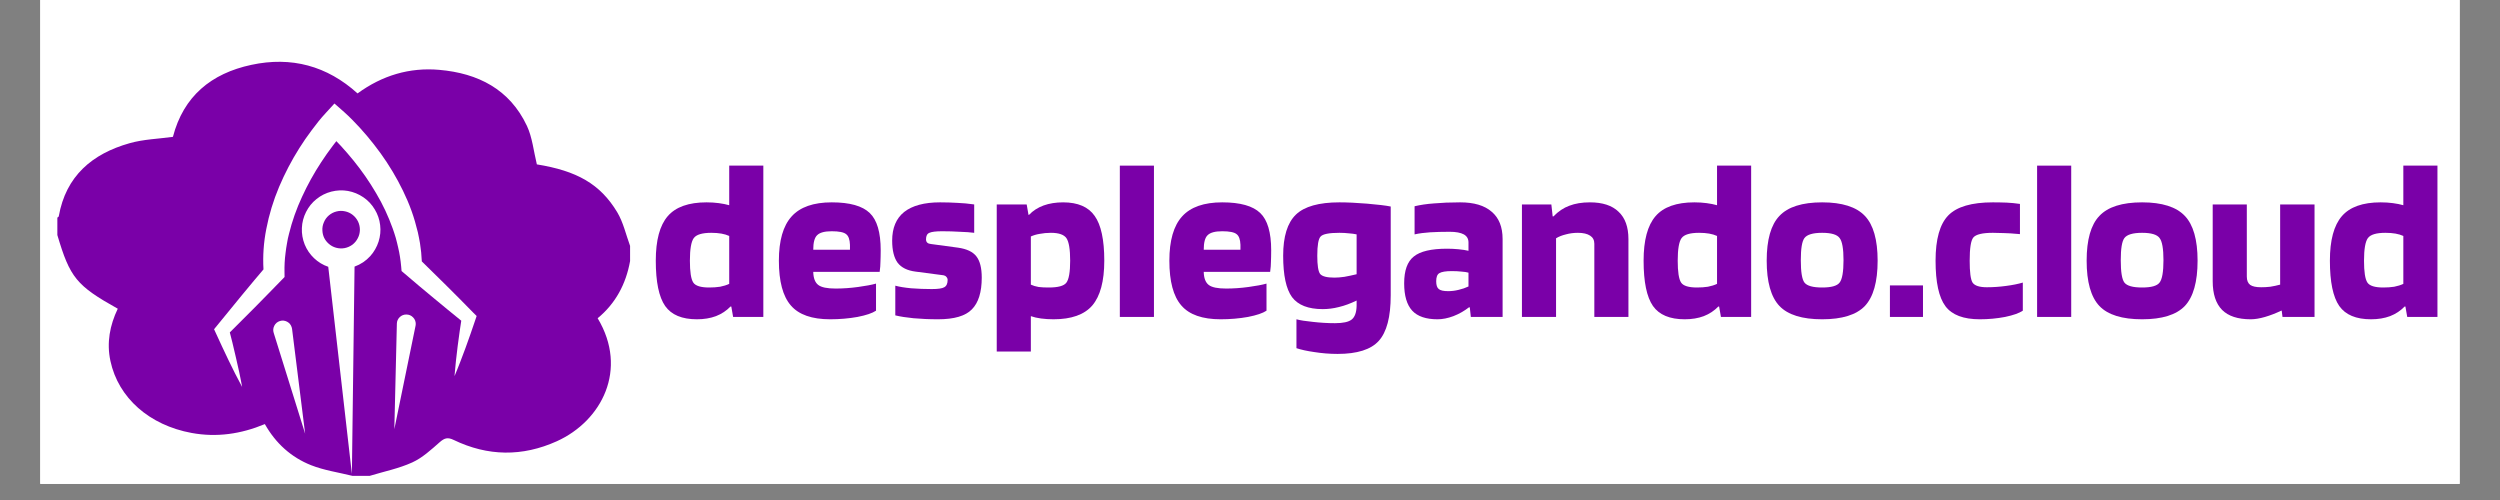 <svg xmlns="http://www.w3.org/2000/svg" xmlns:xlink="http://www.w3.org/1999/xlink" width="200" zoomAndPan="magnify" viewBox="0 0 150 30" height="40" preserveAspectRatio="xMidYMid meet" version="1.2"><rect x="0" y="0" width="150" height="30" fill="#808080" stroke="none"/><defs><clipPath id="5c019ee72f"><path d="M 2.418 0 L 147.578 0 L 147.578 29.031 L 2.418 29.031 Z M 2.418 0 "/></clipPath><clipPath id="76c412a285"><path d="M 3.434 3.375 L 37.809 3.375 L 37.809 28.617 L 3.434 28.617 Z M 3.434 3.375 "/></clipPath><clipPath id="863ee683c6"><path d="M 12 6 L 29 6 L 29 24 L 12 24 Z M 12 6 "/></clipPath><clipPath id="bc9689cfc3"><path d="M 19.812 1.16 L 37.219 16.906 L 21.477 34.312 L 4.066 18.57 Z M 19.812 1.16 "/></clipPath><clipPath id="cee42bee0d"><path d="M 19.812 1.16 L 37.219 16.906 L 21.477 34.312 L 4.066 18.57 Z M 19.812 1.16 "/></clipPath><clipPath id="1ccbf296ba"><path d="M 16 19 L 19 19 L 19 27 L 16 27 Z M 16 19 "/></clipPath><clipPath id="029e4d2415"><path d="M 19.812 1.16 L 37.219 16.906 L 21.477 34.312 L 4.066 18.57 Z M 19.812 1.16 "/></clipPath><clipPath id="c7f1033832"><path d="M 19.812 1.16 L 37.219 16.906 L 21.477 34.312 L 4.066 18.57 Z M 19.812 1.16 "/></clipPath><clipPath id="a799278673"><path d="M 23 18 L 25 18 L 25 26 L 23 26 Z M 23 18 "/></clipPath><clipPath id="5203caf70d"><path d="M 19.812 1.16 L 37.219 16.906 L 21.477 34.312 L 4.066 18.57 Z M 19.812 1.16 "/></clipPath><clipPath id="b497b5255f"><path d="M 19.812 1.16 L 37.219 16.906 L 21.477 34.312 L 4.066 18.57 Z M 19.812 1.16 "/></clipPath><clipPath id="e42cd7bf9d"><path d="M 18 11 L 23 11 L 23 29 L 18 29 Z M 18 11 "/></clipPath><clipPath id="492c1ef331"><path d="M 19.812 1.16 L 37.219 16.906 L 21.477 34.312 L 4.066 18.57 Z M 19.812 1.16 "/></clipPath><clipPath id="0c6f387a19"><path d="M 19.812 1.16 L 37.219 16.906 L 21.477 34.312 L 4.066 18.57 Z M 19.812 1.16 "/></clipPath></defs><g id="258a07ff53"><g clip-rule="nonzero" clip-path="url(#5c019ee72f)"><path style=" stroke:none;fill-rule:nonzero;fill:#ffffff;fill-opacity:1;" d="M 2.418 0 L 147.582 0 L 147.582 29.031 L 2.418 29.031 Z M 2.418 0 "/><path style=" stroke:none;fill-rule:nonzero;fill:#ffffff;fill-opacity:1;" d="M 2.418 0 L 147.582 0 L 147.582 29.031 L 2.418 29.031 Z M 2.418 0 "/></g><g style="fill:#7a00a8;fill-opacity:1;"><g transform="translate(39.003, 19.016)"><path style="stroke:none" d="M 4.75 -9.078 L 6.797 -9.078 L 6.797 0 L 4.984 0 L 4.875 -0.625 L 4.828 -0.625 C 4.586 -0.375 4.297 -0.18 3.953 -0.047 C 3.617 0.078 3.238 0.141 2.812 0.141 C 1.914 0.141 1.281 -0.125 0.906 -0.656 C 0.531 -1.195 0.344 -2.102 0.344 -3.375 C 0.344 -4.602 0.582 -5.492 1.062 -6.047 C 1.539 -6.598 2.316 -6.875 3.391 -6.875 C 3.648 -6.875 3.895 -6.859 4.125 -6.828 C 4.363 -6.797 4.57 -6.754 4.75 -6.703 Z M 3.672 -5.047 C 3.129 -5.047 2.781 -4.941 2.625 -4.734 C 2.469 -4.523 2.391 -4.07 2.391 -3.375 C 2.391 -2.707 2.457 -2.27 2.594 -2.062 C 2.727 -1.863 3.047 -1.766 3.547 -1.766 C 3.785 -1.766 4.004 -1.781 4.203 -1.812 C 4.41 -1.852 4.594 -1.91 4.75 -1.984 L 4.75 -4.859 C 4.613 -4.922 4.457 -4.969 4.281 -5 C 4.102 -5.031 3.898 -5.047 3.672 -5.047 Z M 3.672 -5.047 "/></g></g><g style="fill:#7a00a8;fill-opacity:1;"><g transform="translate(46.389, 19.016)"><path style="stroke:none" d="M 6.172 -2 L 6.172 -0.375 C 5.953 -0.227 5.582 -0.102 5.062 0 C 4.539 0.094 3.992 0.141 3.422 0.141 C 2.328 0.141 1.539 -0.133 1.062 -0.688 C 0.582 -1.238 0.344 -2.133 0.344 -3.375 C 0.344 -4.582 0.598 -5.469 1.109 -6.031 C 1.617 -6.594 2.422 -6.875 3.516 -6.875 C 4.598 -6.875 5.359 -6.66 5.797 -6.234 C 6.234 -5.816 6.453 -5.07 6.453 -4 C 6.453 -3.707 6.445 -3.473 6.438 -3.297 C 6.438 -3.129 6.422 -2.93 6.391 -2.703 L 2.406 -2.703 C 2.414 -2.328 2.516 -2.066 2.703 -1.922 C 2.891 -1.773 3.238 -1.703 3.75 -1.703 C 4.188 -1.703 4.633 -1.734 5.094 -1.797 C 5.551 -1.859 5.91 -1.926 6.172 -2 Z M 3.516 -5.141 C 3.086 -5.141 2.797 -5.062 2.641 -4.906 C 2.484 -4.758 2.406 -4.469 2.406 -4.031 L 4.609 -4.031 L 4.609 -4.328 C 4.598 -4.648 4.52 -4.863 4.375 -4.969 C 4.238 -5.082 3.953 -5.141 3.516 -5.141 Z M 3.516 -5.141 "/></g></g><g style="fill:#7a00a8;fill-opacity:1;"><g transform="translate(53.202, 19.016)"><path style="stroke:none" d="M 3.328 -5.141 C 2.953 -5.141 2.695 -5.109 2.562 -5.047 C 2.426 -4.992 2.359 -4.863 2.359 -4.656 C 2.359 -4.57 2.383 -4.504 2.438 -4.453 C 2.488 -4.41 2.562 -4.383 2.656 -4.375 L 4.281 -4.156 C 4.801 -4.082 5.164 -3.91 5.375 -3.641 C 5.594 -3.367 5.703 -2.941 5.703 -2.359 C 5.703 -1.484 5.504 -0.848 5.109 -0.453 C 4.723 -0.055 4.047 0.141 3.078 0.141 C 2.535 0.141 2.047 0.117 1.609 0.078 C 1.18 0.035 0.816 -0.02 0.516 -0.094 L 0.516 -1.875 C 0.742 -1.812 1.062 -1.758 1.469 -1.719 C 1.875 -1.688 2.285 -1.672 2.703 -1.672 C 3.078 -1.672 3.328 -1.707 3.453 -1.781 C 3.586 -1.852 3.656 -2 3.656 -2.219 C 3.656 -2.289 3.629 -2.352 3.578 -2.406 C 3.535 -2.457 3.477 -2.488 3.406 -2.5 L 1.734 -2.719 C 1.242 -2.781 0.883 -2.957 0.656 -3.25 C 0.438 -3.551 0.328 -3.992 0.328 -4.578 C 0.328 -5.336 0.566 -5.91 1.047 -6.297 C 1.535 -6.68 2.254 -6.875 3.203 -6.875 C 3.566 -6.875 3.91 -6.863 4.234 -6.844 C 4.555 -6.832 4.895 -6.801 5.25 -6.75 L 5.25 -5.047 C 5.02 -5.078 4.734 -5.098 4.391 -5.109 C 4.055 -5.129 3.703 -5.141 3.328 -5.141 Z M 3.328 -5.141 "/></g></g><g style="fill:#7a00a8;fill-opacity:1;"><g transform="translate(59.21, 19.016)"><path style="stroke:none" d="M 2.641 2.078 L 0.594 2.078 L 0.594 -6.75 L 2.391 -6.75 L 2.5 -6.125 L 2.531 -6.125 C 2.77 -6.375 3.062 -6.562 3.406 -6.688 C 3.75 -6.812 4.141 -6.875 4.578 -6.875 C 5.461 -6.875 6.094 -6.602 6.469 -6.062 C 6.852 -5.531 7.047 -4.633 7.047 -3.375 C 7.047 -2.145 6.805 -1.25 6.328 -0.688 C 5.848 -0.133 5.07 0.141 4 0.141 C 3.738 0.141 3.488 0.125 3.25 0.094 C 3.02 0.062 2.816 0.016 2.641 -0.047 Z M 5 -3.375 C 5 -4.051 4.926 -4.5 4.781 -4.719 C 4.633 -4.938 4.32 -5.047 3.844 -5.047 C 3.602 -5.047 3.379 -5.023 3.172 -4.984 C 2.973 -4.953 2.797 -4.898 2.641 -4.828 L 2.641 -1.938 C 2.773 -1.875 2.93 -1.828 3.109 -1.797 C 3.285 -1.773 3.488 -1.766 3.719 -1.766 C 4.27 -1.766 4.617 -1.859 4.766 -2.047 C 4.922 -2.242 5 -2.688 5 -3.375 Z M 5 -3.375 "/></g></g><g style="fill:#7a00a8;fill-opacity:1;"><g transform="translate(66.596, 19.016)"><path style="stroke:none" d="M 2.641 -9.078 L 2.641 0 L 0.594 0 L 0.594 -9.078 Z M 2.641 -9.078 "/></g></g><g style="fill:#7a00a8;fill-opacity:1;"><g transform="translate(69.818, 19.016)"><path style="stroke:none" d="M 6.172 -2 L 6.172 -0.375 C 5.953 -0.227 5.582 -0.102 5.062 0 C 4.539 0.094 3.992 0.141 3.422 0.141 C 2.328 0.141 1.539 -0.133 1.062 -0.688 C 0.582 -1.238 0.344 -2.133 0.344 -3.375 C 0.344 -4.582 0.598 -5.469 1.109 -6.031 C 1.617 -6.594 2.422 -6.875 3.516 -6.875 C 4.598 -6.875 5.359 -6.66 5.797 -6.234 C 6.234 -5.816 6.453 -5.07 6.453 -4 C 6.453 -3.707 6.445 -3.473 6.438 -3.297 C 6.438 -3.129 6.422 -2.93 6.391 -2.703 L 2.406 -2.703 C 2.414 -2.328 2.516 -2.066 2.703 -1.922 C 2.891 -1.773 3.238 -1.703 3.75 -1.703 C 4.188 -1.703 4.633 -1.734 5.094 -1.797 C 5.551 -1.859 5.91 -1.926 6.172 -2 Z M 3.516 -5.141 C 3.086 -5.141 2.797 -5.062 2.641 -4.906 C 2.484 -4.758 2.406 -4.469 2.406 -4.031 L 4.609 -4.031 L 4.609 -4.328 C 4.598 -4.648 4.52 -4.863 4.375 -4.969 C 4.238 -5.082 3.953 -5.141 3.516 -5.141 Z M 3.516 -5.141 "/></g></g><g style="fill:#7a00a8;fill-opacity:1;"><g transform="translate(76.631, 19.016)"><path style="stroke:none" d="M 3.625 2.219 C 3.145 2.219 2.68 2.18 2.234 2.109 C 1.797 2.047 1.438 1.969 1.156 1.875 L 1.156 0.141 C 1.375 0.203 1.703 0.254 2.141 0.297 C 2.586 0.348 3.031 0.375 3.469 0.375 C 3.957 0.375 4.289 0.301 4.469 0.156 C 4.656 0.008 4.754 -0.258 4.766 -0.656 L 4.766 -0.984 C 4.398 -0.805 4.047 -0.676 3.703 -0.594 C 3.367 -0.508 3.047 -0.469 2.734 -0.469 C 1.867 -0.469 1.254 -0.707 0.891 -1.188 C 0.535 -1.676 0.359 -2.504 0.359 -3.672 C 0.359 -4.828 0.613 -5.648 1.125 -6.141 C 1.633 -6.629 2.504 -6.875 3.734 -6.875 C 4.211 -6.875 4.766 -6.848 5.391 -6.797 C 6.023 -6.742 6.5 -6.688 6.812 -6.625 L 6.812 -1.297 C 6.812 0.004 6.57 0.914 6.094 1.438 C 5.625 1.957 4.801 2.219 3.625 2.219 Z M 3.734 -5.047 C 3.117 -5.047 2.742 -4.973 2.609 -4.828 C 2.473 -4.691 2.406 -4.305 2.406 -3.672 C 2.406 -3.098 2.461 -2.734 2.578 -2.578 C 2.703 -2.43 2.988 -2.359 3.438 -2.359 C 3.613 -2.359 3.812 -2.375 4.031 -2.406 C 4.258 -2.445 4.504 -2.5 4.766 -2.562 L 4.766 -4.953 C 4.629 -4.984 4.473 -5.004 4.297 -5.016 C 4.129 -5.035 3.941 -5.047 3.734 -5.047 Z M 3.734 -5.047 "/></g></g><g style="fill:#7a00a8;fill-opacity:1;"><g transform="translate(84.031, 19.016)"><path style="stroke:none" d="M 2.219 0.141 C 1.531 0.141 1.023 -0.031 0.703 -0.375 C 0.379 -0.727 0.219 -1.273 0.219 -2.016 C 0.219 -2.785 0.41 -3.32 0.797 -3.625 C 1.18 -3.938 1.848 -4.094 2.797 -4.094 C 3.016 -4.094 3.238 -4.082 3.469 -4.062 C 3.707 -4.039 3.91 -4.008 4.078 -3.969 L 4.078 -4.469 C 4.078 -4.688 3.984 -4.848 3.797 -4.953 C 3.609 -5.055 3.328 -5.109 2.953 -5.109 C 2.516 -5.109 2.125 -5.098 1.781 -5.078 C 1.438 -5.055 1.125 -5.016 0.844 -4.953 L 0.844 -6.641 C 1.188 -6.723 1.578 -6.781 2.016 -6.812 C 2.461 -6.852 2.984 -6.875 3.578 -6.875 C 4.41 -6.875 5.039 -6.688 5.469 -6.312 C 5.906 -5.945 6.125 -5.398 6.125 -4.672 L 6.125 0 L 4.219 0 L 4.156 -0.578 L 4.109 -0.578 C 3.828 -0.359 3.516 -0.18 3.172 -0.047 C 2.836 0.078 2.52 0.141 2.219 0.141 Z M 3.078 -2.75 C 2.711 -2.75 2.461 -2.707 2.328 -2.625 C 2.203 -2.551 2.141 -2.391 2.141 -2.141 C 2.141 -1.91 2.191 -1.754 2.297 -1.672 C 2.398 -1.586 2.586 -1.547 2.859 -1.547 C 3.055 -1.547 3.266 -1.57 3.484 -1.625 C 3.703 -1.676 3.898 -1.742 4.078 -1.828 L 4.078 -2.656 C 3.973 -2.688 3.836 -2.707 3.672 -2.719 C 3.504 -2.738 3.305 -2.75 3.078 -2.75 Z M 3.078 -2.75 "/></g></g><g style="fill:#7a00a8;fill-opacity:1;"><g transform="translate(90.722, 19.016)"><path style="stroke:none" d="M 2.641 0 L 0.594 0 L 0.594 -6.75 L 2.359 -6.75 L 2.438 -6.031 L 2.484 -6.031 C 2.773 -6.332 3.094 -6.547 3.438 -6.672 C 3.781 -6.805 4.191 -6.875 4.672 -6.875 C 5.43 -6.875 6.004 -6.688 6.391 -6.312 C 6.785 -5.945 6.984 -5.398 6.984 -4.672 L 6.984 0 L 4.938 0 L 4.938 -4.391 C 4.938 -4.609 4.852 -4.77 4.688 -4.875 C 4.52 -4.988 4.273 -5.047 3.953 -5.047 C 3.703 -5.047 3.461 -5.016 3.234 -4.953 C 3.004 -4.898 2.805 -4.82 2.641 -4.719 Z M 2.641 0 "/></g></g><g style="fill:#7a00a8;fill-opacity:1;"><g transform="translate(98.272, 19.016)"><path style="stroke:none" d="M 4.75 -9.078 L 6.797 -9.078 L 6.797 0 L 4.984 0 L 4.875 -0.625 L 4.828 -0.625 C 4.586 -0.375 4.297 -0.18 3.953 -0.047 C 3.617 0.078 3.238 0.141 2.812 0.141 C 1.914 0.141 1.281 -0.125 0.906 -0.656 C 0.531 -1.195 0.344 -2.102 0.344 -3.375 C 0.344 -4.602 0.582 -5.492 1.062 -6.047 C 1.539 -6.598 2.316 -6.875 3.391 -6.875 C 3.648 -6.875 3.895 -6.859 4.125 -6.828 C 4.363 -6.797 4.57 -6.754 4.75 -6.703 Z M 3.672 -5.047 C 3.129 -5.047 2.781 -4.941 2.625 -4.734 C 2.469 -4.523 2.391 -4.07 2.391 -3.375 C 2.391 -2.707 2.457 -2.27 2.594 -2.062 C 2.727 -1.863 3.047 -1.766 3.547 -1.766 C 3.785 -1.766 4.004 -1.781 4.203 -1.812 C 4.41 -1.852 4.594 -1.91 4.75 -1.984 L 4.75 -4.859 C 4.613 -4.922 4.457 -4.969 4.281 -5 C 4.102 -5.031 3.898 -5.047 3.672 -5.047 Z M 3.672 -5.047 "/></g></g><g style="fill:#7a00a8;fill-opacity:1;"><g transform="translate(105.658, 19.016)"><path style="stroke:none" d="M 7 -3.375 C 7 -2.102 6.742 -1.195 6.234 -0.656 C 5.723 -0.125 4.867 0.141 3.672 0.141 C 2.473 0.141 1.617 -0.125 1.109 -0.656 C 0.598 -1.195 0.344 -2.102 0.344 -3.375 C 0.344 -4.633 0.598 -5.531 1.109 -6.062 C 1.617 -6.602 2.473 -6.875 3.672 -6.875 C 4.867 -6.875 5.723 -6.602 6.234 -6.062 C 6.742 -5.531 7 -4.633 7 -3.375 Z M 2.391 -3.406 C 2.391 -2.707 2.461 -2.258 2.609 -2.062 C 2.766 -1.863 3.117 -1.766 3.672 -1.766 C 4.223 -1.766 4.57 -1.863 4.719 -2.062 C 4.875 -2.258 4.953 -2.707 4.953 -3.406 C 4.953 -4.094 4.875 -4.535 4.719 -4.734 C 4.57 -4.941 4.223 -5.047 3.672 -5.047 C 3.117 -5.047 2.766 -4.941 2.609 -4.734 C 2.461 -4.535 2.391 -4.094 2.391 -3.406 Z M 2.391 -3.406 "/></g></g><g style="fill:#7a00a8;fill-opacity:1;"><g transform="translate(113.004, 19.016)"><path style="stroke:none" d="M 2.375 0 L 0.391 0 L 0.391 -1.891 L 2.375 -1.891 Z M 2.375 0 "/></g></g><g style="fill:#7a00a8;fill-opacity:1;"><g transform="translate(115.775, 19.016)"><path style="stroke:none" d="M 5.594 -2.062 L 5.594 -0.375 C 5.375 -0.227 5.02 -0.102 4.531 0 C 4.039 0.094 3.535 0.141 3.016 0.141 C 2.035 0.141 1.348 -0.117 0.953 -0.641 C 0.555 -1.172 0.359 -2.082 0.359 -3.375 C 0.359 -4.664 0.613 -5.57 1.125 -6.094 C 1.633 -6.613 2.523 -6.875 3.797 -6.875 C 4.109 -6.875 4.383 -6.867 4.625 -6.859 C 4.875 -6.848 5.141 -6.82 5.422 -6.781 L 5.422 -4.969 C 4.973 -5.008 4.648 -5.031 4.453 -5.031 C 4.254 -5.039 4.035 -5.047 3.797 -5.047 C 3.172 -5.047 2.781 -4.953 2.625 -4.766 C 2.477 -4.586 2.406 -4.125 2.406 -3.375 C 2.406 -2.688 2.461 -2.25 2.578 -2.062 C 2.703 -1.875 2.988 -1.781 3.438 -1.781 C 3.801 -1.781 4.18 -1.805 4.578 -1.859 C 4.973 -1.91 5.312 -1.977 5.594 -2.062 Z M 5.594 -2.062 "/></g></g><g style="fill:#7a00a8;fill-opacity:1;"><g transform="translate(121.632, 19.016)"><path style="stroke:none" d="M 2.641 -9.078 L 2.641 0 L 0.594 0 L 0.594 -9.078 Z M 2.641 -9.078 "/></g></g><g style="fill:#7a00a8;fill-opacity:1;"><g transform="translate(124.855, 19.016)"><path style="stroke:none" d="M 7 -3.375 C 7 -2.102 6.742 -1.195 6.234 -0.656 C 5.723 -0.125 4.867 0.141 3.672 0.141 C 2.473 0.141 1.617 -0.125 1.109 -0.656 C 0.598 -1.195 0.344 -2.102 0.344 -3.375 C 0.344 -4.633 0.598 -5.531 1.109 -6.062 C 1.617 -6.602 2.473 -6.875 3.672 -6.875 C 4.867 -6.875 5.723 -6.602 6.234 -6.062 C 6.742 -5.531 7 -4.633 7 -3.375 Z M 2.391 -3.406 C 2.391 -2.707 2.461 -2.258 2.609 -2.062 C 2.766 -1.863 3.117 -1.766 3.672 -1.766 C 4.223 -1.766 4.57 -1.863 4.719 -2.062 C 4.875 -2.258 4.953 -2.707 4.953 -3.406 C 4.953 -4.094 4.875 -4.535 4.719 -4.734 C 4.57 -4.941 4.223 -5.047 3.672 -5.047 C 3.117 -5.047 2.766 -4.941 2.609 -4.734 C 2.461 -4.535 2.391 -4.094 2.391 -3.406 Z M 2.391 -3.406 "/></g></g><g style="fill:#7a00a8;fill-opacity:1;"><g transform="translate(132.2, 19.016)"><path style="stroke:none" d="M 2.844 0.141 C 2.07 0.141 1.5 -0.047 1.125 -0.422 C 0.75 -0.805 0.562 -1.379 0.562 -2.141 L 0.562 -6.75 L 2.609 -6.75 L 2.609 -2.422 C 2.609 -2.191 2.676 -2.023 2.812 -1.922 C 2.945 -1.828 3.164 -1.781 3.469 -1.781 C 3.645 -1.781 3.828 -1.789 4.016 -1.812 C 4.211 -1.844 4.41 -1.883 4.609 -1.938 L 4.609 -6.75 L 6.672 -6.75 L 6.672 0 L 4.75 0 L 4.703 -0.375 L 4.672 -0.375 C 4.348 -0.219 4.023 -0.094 3.703 0 C 3.379 0.094 3.094 0.141 2.844 0.141 Z M 2.844 0.141 "/></g></g><g style="fill:#7a00a8;fill-opacity:1;"><g transform="translate(139.45, 19.016)"><path style="stroke:none" d="M 4.75 -9.078 L 6.797 -9.078 L 6.797 0 L 4.984 0 L 4.875 -0.625 L 4.828 -0.625 C 4.586 -0.375 4.297 -0.18 3.953 -0.047 C 3.617 0.078 3.238 0.141 2.812 0.141 C 1.914 0.141 1.281 -0.125 0.906 -0.656 C 0.531 -1.195 0.344 -2.102 0.344 -3.375 C 0.344 -4.602 0.582 -5.492 1.062 -6.047 C 1.539 -6.598 2.316 -6.875 3.391 -6.875 C 3.648 -6.875 3.895 -6.859 4.125 -6.828 C 4.363 -6.797 4.57 -6.754 4.75 -6.703 Z M 3.672 -5.047 C 3.129 -5.047 2.781 -4.941 2.625 -4.734 C 2.469 -4.523 2.391 -4.07 2.391 -3.375 C 2.391 -2.707 2.457 -2.27 2.594 -2.062 C 2.727 -1.863 3.047 -1.766 3.547 -1.766 C 3.785 -1.766 4.004 -1.781 4.203 -1.812 C 4.41 -1.852 4.594 -1.91 4.75 -1.984 L 4.75 -4.859 C 4.613 -4.922 4.457 -4.969 4.281 -5 C 4.102 -5.031 3.898 -5.047 3.672 -5.047 Z M 3.672 -5.047 "/></g></g><g clip-rule="nonzero" clip-path="url(#76c412a285)"><path style=" stroke:none;fill-rule:nonzero;fill:#7a00a8;fill-opacity:1;" d="M 22.184 28.551 C 21.84 28.551 21.492 28.551 21.145 28.551 C 20.312 28.344 19.449 28.223 18.66 27.91 C 17.473 27.438 16.543 26.602 15.891 25.445 C 14.453 26.043 13.004 26.254 11.496 25.977 C 8.965 25.512 7.098 23.875 6.625 21.656 C 6.391 20.566 6.59 19.516 7.066 18.523 C 4.586 17.137 4.199 16.66 3.441 14.102 C 3.441 13.754 3.441 13.406 3.441 13.059 C 3.473 13.031 3.523 13.008 3.527 12.973 C 3.953 10.559 5.535 9.227 7.77 8.594 C 8.605 8.355 9.504 8.332 10.375 8.211 C 11.008 5.773 12.676 4.406 15.082 3.891 C 17.48 3.375 19.625 3.949 21.453 5.605 C 22.938 4.523 24.57 4.035 26.359 4.191 C 28.684 4.395 30.578 5.355 31.613 7.547 C 31.941 8.246 32.016 9.066 32.211 9.863 C 34.602 10.25 36.008 11.031 37.031 12.73 C 37.398 13.34 37.555 14.074 37.805 14.754 C 37.805 15.055 37.805 15.359 37.805 15.664 C 37.559 17.039 36.934 18.211 35.859 19.094 C 37.707 22.168 36.102 25.254 33.414 26.473 C 31.34 27.41 29.266 27.383 27.219 26.395 C 26.863 26.223 26.668 26.281 26.383 26.531 C 25.871 26.98 25.344 27.469 24.734 27.746 C 23.93 28.113 23.039 28.289 22.184 28.551 Z M 22.184 28.551 "/></g><g clip-rule="nonzero" clip-path="url(#863ee683c6)"><g clip-rule="nonzero" clip-path="url(#bc9689cfc3)"><g clip-rule="nonzero" clip-path="url(#cee42bee0d)"><path style=" stroke:none;fill-rule:nonzero;fill:#ffffff;fill-opacity:1;" d="M 27.609 21.73 L 27.93 20.879 C 28.031 20.594 28.133 20.312 28.234 20.027 C 28.332 19.742 28.434 19.457 28.527 19.172 L 28.598 18.961 L 28.402 18.766 C 27.863 18.211 27.316 17.664 26.77 17.121 L 25.941 16.305 C 25.734 16.098 25.52 15.891 25.309 15.684 C 25.293 15.316 25.258 14.953 25.199 14.59 C 25.164 14.367 25.113 14.152 25.07 13.934 C 25.016 13.719 24.961 13.504 24.898 13.289 C 24.652 12.434 24.293 11.625 23.875 10.852 C 23.457 10.082 22.977 9.352 22.434 8.664 C 22.168 8.32 21.883 7.988 21.59 7.664 C 21.441 7.504 21.293 7.344 21.137 7.188 L 20.898 6.953 C 20.816 6.875 20.742 6.805 20.645 6.719 L 20.066 6.211 L 19.551 6.773 C 19.461 6.871 19.391 6.945 19.316 7.035 L 19.105 7.289 C 18.969 7.461 18.836 7.633 18.703 7.812 C 18.441 8.16 18.191 8.52 17.961 8.887 C 17.492 9.629 17.09 10.402 16.746 11.211 C 16.402 12.027 16.145 12.871 15.977 13.742 C 15.82 14.543 15.762 15.348 15.809 16.164 L 15.234 16.844 L 14.492 17.738 C 14 18.336 13.508 18.934 13.02 19.539 L 12.844 19.754 L 12.938 19.957 C 13.059 20.23 13.188 20.504 13.316 20.777 C 13.441 21.051 13.57 21.324 13.703 21.594 L 14.105 22.41 C 14.246 22.676 14.383 22.949 14.527 23.215 C 14.477 22.914 14.41 22.621 14.352 22.324 L 14.152 21.438 C 14.086 21.145 14.016 20.852 13.945 20.559 C 13.891 20.355 13.844 20.148 13.789 19.945 C 14.289 19.449 14.789 18.953 15.285 18.449 L 16.098 17.621 L 16.91 16.789 L 17.074 16.621 L 17.07 16.34 C 17.062 15.949 17.082 15.562 17.133 15.18 C 17.152 14.984 17.188 14.793 17.219 14.602 C 17.246 14.41 17.293 14.219 17.34 14.031 C 17.527 13.266 17.789 12.527 18.121 11.812 C 18.453 11.09 18.836 10.395 19.273 9.73 C 19.492 9.398 19.719 9.07 19.961 8.754 C 20.031 8.656 20.105 8.562 20.18 8.469 C 20.266 8.555 20.348 8.645 20.43 8.73 C 20.699 9.023 20.961 9.324 21.211 9.633 C 21.711 10.25 22.164 10.902 22.566 11.59 C 22.969 12.266 23.301 12.977 23.566 13.719 C 23.633 13.902 23.688 14.086 23.746 14.273 C 23.793 14.461 23.848 14.648 23.887 14.84 C 23.977 15.219 24.035 15.598 24.07 15.988 L 24.094 16.262 L 24.273 16.414 C 24.566 16.668 24.863 16.914 25.156 17.164 L 26.047 17.906 C 26.59 18.355 27.129 18.801 27.676 19.242 C 27.645 19.453 27.613 19.66 27.582 19.867 C 27.539 20.164 27.5 20.465 27.461 20.762 L 27.355 21.664 C 27.324 21.965 27.293 22.266 27.27 22.57 C 27.391 22.293 27.496 22.012 27.609 21.73 Z M 27.609 21.73 "/></g></g></g><g clip-rule="nonzero" clip-path="url(#1ccbf296ba)"><g clip-rule="nonzero" clip-path="url(#029e4d2415)"><g clip-rule="nonzero" clip-path="url(#c7f1033832)"><path style=" stroke:none;fill-rule:nonzero;fill:#ffffff;fill-opacity:1;" d="M 16.793 19.262 C 16.645 19.309 16.531 19.402 16.461 19.539 C 16.387 19.68 16.375 19.824 16.422 19.973 L 18.309 26.023 L 17.523 19.73 C 17.52 19.699 17.512 19.664 17.5 19.633 C 17.453 19.484 17.363 19.375 17.223 19.301 C 17.086 19.23 16.941 19.215 16.793 19.262 Z M 16.793 19.262 "/></g></g></g><g clip-rule="nonzero" clip-path="url(#a799278673)"><g clip-rule="nonzero" clip-path="url(#5203caf70d)"><g clip-rule="nonzero" clip-path="url(#b497b5255f)"><path style=" stroke:none;fill-rule:nonzero;fill:#ffffff;fill-opacity:1;" d="M 24.945 19.441 C 24.945 19.289 24.895 19.152 24.785 19.043 C 24.676 18.93 24.547 18.875 24.391 18.871 C 24.238 18.867 24.102 18.918 23.988 19.023 C 23.875 19.129 23.816 19.262 23.812 19.414 L 23.66 25.75 L 24.934 19.543 C 24.941 19.508 24.945 19.477 24.945 19.441 Z M 24.945 19.441 "/></g></g></g><g clip-rule="nonzero" clip-path="url(#e42cd7bf9d)"><g clip-rule="nonzero" clip-path="url(#492c1ef331)"><g clip-rule="nonzero" clip-path="url(#0c6f387a19)"><path style=" stroke:none;fill-rule:nonzero;fill:#ffffff;fill-opacity:1;" d="M 22.219 15.363 C 22.445 15.109 22.609 14.82 22.715 14.496 C 22.816 14.172 22.852 13.844 22.809 13.504 C 22.77 13.168 22.66 12.852 22.484 12.562 C 22.309 12.27 22.082 12.027 21.801 11.836 C 21.52 11.645 21.215 11.52 20.879 11.457 C 20.543 11.398 20.211 11.414 19.883 11.496 C 19.551 11.582 19.254 11.73 18.988 11.945 C 18.723 12.156 18.516 12.414 18.363 12.719 C 18.211 13.023 18.125 13.344 18.113 13.684 C 18.098 14.023 18.156 14.352 18.281 14.668 C 18.41 14.984 18.598 15.258 18.844 15.492 C 19.09 15.727 19.375 15.898 19.695 16.008 L 21.113 28.434 L 21.273 15.996 C 21.641 15.863 21.957 15.652 22.219 15.363 Z M 19.344 13.836 C 19.332 13.664 19.363 13.496 19.434 13.336 C 19.5 13.172 19.602 13.035 19.734 12.922 C 19.867 12.809 20.02 12.73 20.191 12.688 C 20.359 12.645 20.531 12.641 20.703 12.68 C 20.871 12.715 21.027 12.785 21.164 12.895 C 21.301 13.004 21.406 13.137 21.484 13.293 C 21.559 13.453 21.594 13.617 21.594 13.793 C 21.59 13.969 21.551 14.133 21.469 14.289 C 21.391 14.445 21.281 14.578 21.141 14.684 C 21 14.785 20.844 14.855 20.672 14.887 C 20.5 14.918 20.328 14.91 20.16 14.863 C 19.992 14.816 19.844 14.734 19.715 14.617 C 19.48 14.406 19.359 14.148 19.344 13.836 Z M 19.344 13.836 "/></g></g></g></g></svg>